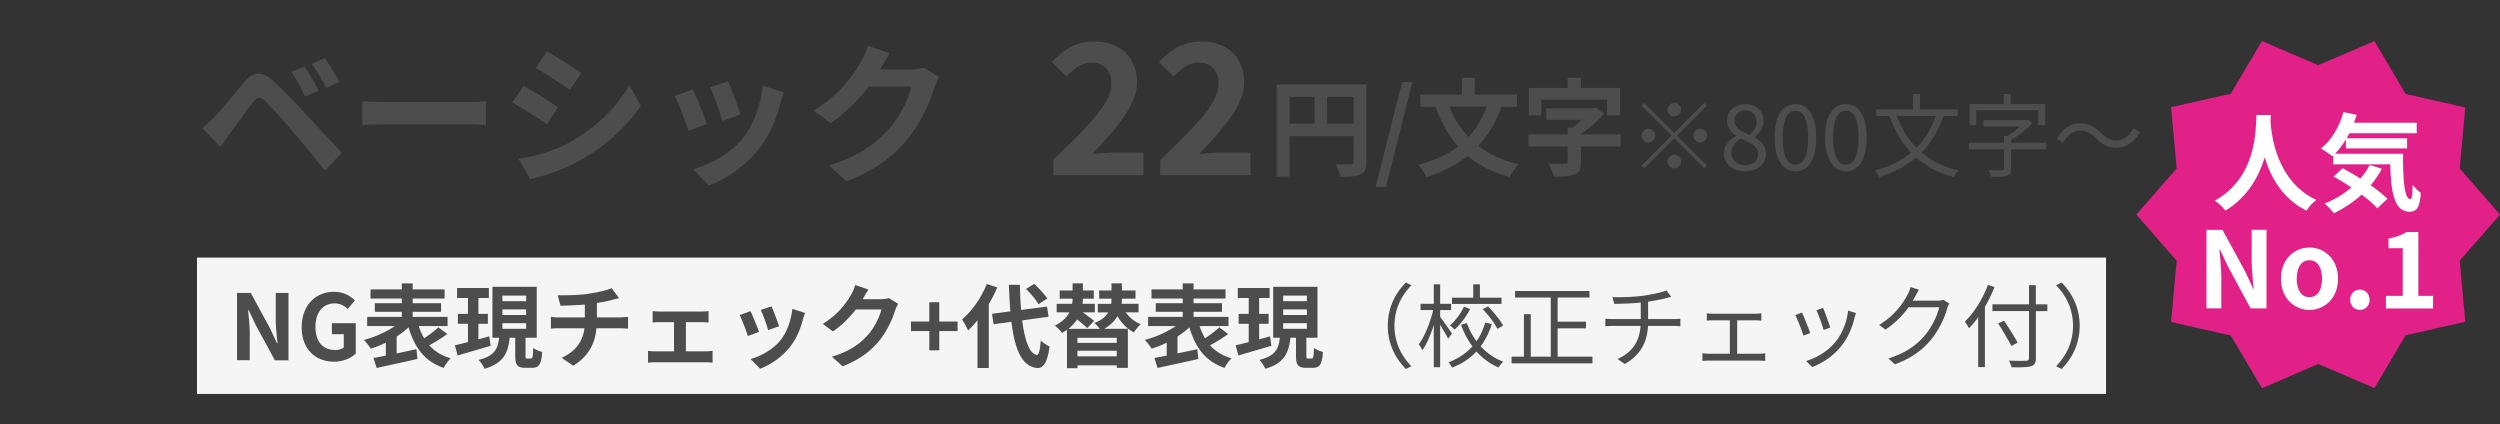 <svg xmlns="http://www.w3.org/2000/svg" viewBox="0 0 330 56"><rect x="0" y="0" width="330" height="56" fill="#333333" stroke="none"/><path fill="#f5f5f5" d="M26 34h252v18H26z"/><path d="M28.36 15.4c.9-.92 2.46-2.88 3.84-4.52 1.18-1.4 2.36-1.62 3.92-.16 1.34 1.26 2.88 2.86 4.08 4.16 1.34 1.42 3.38 3.64 4.92 5.28l-2.2 2.36c-1.34-1.66-3.04-3.72-4.22-5.1a96.843 96.843 0 00-3.66-4.06c-.64-.64-1.06-.6-1.64.12-.78 1-2.2 2.98-3 4.06-.46.64-.94 1.34-1.3 1.86l-2.4-2.48c.6-.48 1.04-.92 1.66-1.52zm13.7-3.44l-1.8.78c-.58-1.26-1.08-2.24-1.82-3.26l1.74-.72c.56.82 1.44 2.28 1.88 3.2zm2.74-1.18l-1.74.84c-.64-1.26-1.18-2.18-1.92-3.18l1.72-.78c.58.8 1.48 2.22 1.94 3.12zm6.26 2.7H61.8c.94 0 1.82-.08 2.34-.12v3.14c-.48-.02-1.5-.1-2.34-.1H51.06c-1.14 0-2.48.04-3.22.1v-3.14c.72.06 2.18.12 3.22.12zm22.6.68L72.2 16.4c-1.14-.78-3.22-2.14-4.56-2.84l1.46-2.22c1.34.72 3.54 2.1 4.56 2.82zm1.62 4.58c3.4-1.9 6.18-4.64 7.78-7.5l1.54 2.72c-1.86 2.76-4.68 5.3-7.96 7.18-2.04 1.16-4.9 2.16-6.68 2.48l-1.5-2.64c2.24-.38 4.64-1.04 6.82-2.24zm1.46-9.1l-1.5 2.22c-1.12-.78-3.2-2.14-4.52-2.88l1.46-2.2c1.32.72 3.52 2.14 4.56 2.86zm16.58 6.72l-2.44.92c-.34-1.08-1.34-3.74-1.82-4.62l2.4-.86c.5 1.02 1.46 3.44 1.86 4.56zm9.68-2.7c-.52 2.02-1.36 4.1-2.72 5.86-1.86 2.4-4.36 4.08-6.7 4.96l-2.1-2.14c2.2-.58 4.98-2.1 6.64-4.18 1.36-1.7 2.32-4.36 2.56-6.86l2.8.9c-.24.64-.36 1.06-.48 1.46zm-5.26 1.46l-2.4.84c-.24-.98-1.12-3.4-1.62-4.44l2.38-.78c.38.86 1.36 3.46 1.64 4.38zm18.5-6.06s-.04.06-.06.1h4.02c.62 0 1.28-.1 1.74-.24l2.04 1.26c-.22.38-.5.94-.66 1.44-.54 1.78-1.68 4.44-3.48 6.68-1.9 2.32-4.32 4.16-8.08 5.64l-2.36-2.12c4.1-1.22 6.32-2.96 8.06-4.94 1.36-1.56 2.52-3.96 2.84-5.46h-5.62c-1.34 1.74-3.08 3.5-5.04 4.84l-2.24-1.66c3.5-2.14 5.24-4.72 6.24-6.44.3-.5.72-1.42.9-2.1l2.92.96c-.46.7-.98 1.6-1.22 2.04zM31.29 38.67h1.81l2.58 4.74.89 1.92h.06c-.08-.92-.23-2.1-.23-3.11v-3.55h1.68v8.89h-1.8l-2.57-4.75-.9-1.91h-.06c.08.96.22 2.08.22 3.09v3.56h-1.68v-8.89zm8.54 4.49c0-2.93 1.9-4.64 4.26-4.64 1.28 0 2.17.55 2.75 1.14l-.94 1.13c-.44-.42-.95-.74-1.75-.74-1.48 0-2.51 1.15-2.51 3.06s.89 3.09 2.64 3.09c.42 0 .85-.12 1.1-.34v-1.75h-1.57v-1.45h3.15v4.01c-.6.59-1.64 1.07-2.88 1.07-2.41 0-4.26-1.61-4.26-4.57zm19.22.93c-.76.54-1.64 1.09-2.39 1.49.71.79 1.64 1.38 2.83 1.71-.31.3-.72.88-.92 1.27-2.53-.86-3.85-2.69-4.64-5.35-.46.43-1 .84-1.57 1.21v2.23c.85-.18 1.75-.37 2.61-.56l.13 1.29c-1.88.44-3.9.86-5.38 1.19l-.42-1.32c.47-.08 1.03-.19 1.63-.31v-1.71c-.66.32-1.33.59-1.99.79-.2-.32-.61-.86-.91-1.15 1.43-.37 2.96-1.05 4.09-1.83h-3.65v-1.21h4.57v-.67h-3.56v-1.14h3.56v-.61h-4.13V38.2h4.13v-.79h1.43v.79h4.22v1.21h-4.22v.61h3.75v1.14h-3.75v.67h4.61v1.21h-3.81c.19.59.42 1.12.72 1.61.67-.44 1.39-.98 1.88-1.44l1.19.89zm5.71 1.56l-4.35 1.27-.37-1.34c.49-.11 1.08-.26 1.73-.43v-2.41h-1.33v-1.31h1.33v-2.09h-1.44v-1.32h4.2v1.32h-1.38v2.09h1.25v1.31h-1.25v2.05c.47-.13.96-.26 1.43-.4l.19 1.26zm5.33 1.67c.2 0 .26-.19.29-1.39.28.22.83.44 1.19.53-.12 1.64-.43 2.09-1.32 2.09h-.9c-1.1 0-1.34-.41-1.34-1.62v-2.35h-.73c-.22 1.96-.77 3.35-3.32 4.1-.14-.35-.5-.9-.79-1.17 2.17-.54 2.55-1.52 2.71-2.93H65v-6.72h5.85v6.72h-1.48v2.35c0 .35.02.4.23.4h.49zm-3.77-7.56h3.13v-.74h-3.13v.74zm0 1.82h3.13v-.74h-3.13v.74zm0 1.82h3.13v-.74h-3.13v.74zm11.4-4.64c1.2-.17 2.42-.44 3.02-.72l.98 1.32c-.41.1-.72.18-.92.23-.59.16-1.29.29-2.01.4v1.91h3.02c.26 0 .83-.05 1.09-.07v1.55c-.32-.02-.73-.05-1.06-.05h-3.11c-.18 2.01-1.04 3.72-3.07 4.94l-1.52-1.04c1.82-.84 2.78-2.12 3.01-3.9h-3.3c-.37 0-.82.02-1.13.05v-1.55c.32.04.73.07 1.1.07h3.38v-1.7c-1.15.1-2.41.13-3.21.16l-.37-1.39c.91.02 2.77 0 4.09-.19zm9.38 2.36h5.49c.29 0 .65-.02.94-.06v1.51c-.3-.02-.66-.05-.94-.05h-2.05v3.86h2.61c.32 0 .66-.05.91-.07v1.57c-.26-.05-.71-.06-.91-.06h-6.63c-.29 0-.66.01-.98.06v-1.57c.31.04.68.07.98.07h2.45v-3.86H87.1c-.25 0-.68.02-.95.05v-1.51c.26.05.68.06.95.06zm13.08 2.69l-1.46.55c-.2-.65-.8-2.24-1.09-2.77l1.44-.52c.3.61.88 2.06 1.12 2.73zm5.8-1.62c-.31 1.21-.82 2.46-1.63 3.51-1.12 1.44-2.62 2.45-4.02 2.97l-1.26-1.28c1.32-.35 2.99-1.26 3.98-2.51.82-1.02 1.39-2.62 1.54-4.11l1.68.54c-.14.38-.22.64-.29.88zm-3.15.88l-1.44.5c-.14-.59-.67-2.04-.97-2.66l1.43-.47c.23.52.82 2.08.98 2.63zm11.1-3.64s-.02.04-.04.06h2.41c.37 0 .77-.06 1.04-.14l1.22.75c-.13.23-.3.56-.4.86-.32 1.07-1.01 2.66-2.09 4.01-1.14 1.39-2.59 2.49-4.84 3.38l-1.42-1.27c2.46-.73 3.79-1.78 4.83-2.96.82-.94 1.51-2.38 1.7-3.27h-3.37c-.8 1.04-1.85 2.1-3.02 2.9l-1.34-1c2.1-1.28 3.14-2.83 3.74-3.86.18-.3.43-.85.54-1.26l1.75.58c-.28.42-.59.96-.73 1.22zm8.74 4.27h-2.42v-1.26h2.42v-2.55h1.31v2.55h2.42v1.26h-2.42v2.54h-1.31V43.7zm8.97-5.76c-.31.73-.68 1.47-1.12 2.21v8.43h-1.49v-6.3c-.41.5-.82.96-1.25 1.34-.13-.34-.54-1.1-.79-1.45 1.29-1.1 2.55-2.87 3.27-4.68l1.37.44zm3.29 4.34c.33 2.66.97 4.44 1.93 4.56.28.02.42-.58.52-1.91.26.31.9.67 1.16.82-.3 2.31-.95 2.87-1.62 2.83-2.03-.19-2.97-2.45-3.41-6.1l-2.36.32-.2-1.38 2.42-.32c-.08-1.08-.16-2.25-.19-3.51h1.45c.02 1.18.07 2.3.16 3.32l3.42-.44.2 1.34-3.48.48zm2.15-2.12c-.3-.56-1.02-1.4-1.64-2.02l1.07-.66c.64.58 1.38 1.37 1.73 1.93l-1.15.74zm11.52 1.07c.49.68 1.16 1.25 1.98 1.57-.3.25-.7.74-.9 1.08-.91-.46-1.64-1.22-2.17-2.15-.36.6-.9 1.19-1.74 1.67h3.11v5.16h-1.46v-.34h-5.19v.38h-1.39v-5.07c-.2.14-.43.29-.66.42-.19-.29-.62-.73-.95-.97 1.02-.49 1.61-1.12 1.93-1.75h-1.68V40.1h2.04c.04-.24.06-.47.06-.68h-1.7v-1.08h1.7v-.94h1.36v.94h1.44v1.08h-1.44c0 .23-.02.44-.05.68h1.63v1.13h-1.58c.53.4 1.14.84 1.49 1.12l-.91.96c-.3-.3-.84-.74-1.34-1.14-.29.43-.66.85-1.16 1.24h4.16c-.22-.28-.5-.59-.74-.77.96-.36 1.52-.86 1.84-1.4h-1.37v-1.13h1.76c.04-.23.05-.44.05-.65v-.04h-1.63v-1.08h1.63v-.94h1.37v.94h1.8v1.08h-1.8v.06c0 .2-.01.41-.04.62h2.24v1.13h-1.67zm-1.19 3.36h-5.19v.67h5.19v-.67zm0 2.45v-.74h-5.19v.74h5.19zm14.71-2.95c-.75.54-1.64 1.09-2.39 1.49.71.79 1.64 1.38 2.83 1.71-.31.3-.72.88-.92 1.27-2.53-.86-3.85-2.69-4.64-5.35-.46.43-1 .84-1.57 1.21v2.23c.85-.18 1.75-.37 2.62-.56l.13 1.29c-1.88.44-3.9.86-5.38 1.19l-.42-1.32c.47-.08 1.03-.19 1.63-.31v-1.71c-.66.32-1.33.59-1.99.79-.2-.32-.61-.86-.91-1.15 1.43-.37 2.96-1.05 4.09-1.83h-3.65v-1.21h4.57v-.67h-3.56v-1.14h3.56v-.61H152V38.2h4.12v-.79h1.43v.79h4.22v1.21h-4.22v.61h3.75v1.14h-3.75v.67h4.61v1.21h-3.81c.19.59.42 1.12.72 1.61.67-.44 1.39-.98 1.88-1.44l1.19.89zm5.7 1.56l-4.35 1.27-.37-1.34c.49-.11 1.08-.26 1.73-.43v-2.41h-1.33v-1.31h1.33v-2.09h-1.44v-1.32h4.2v1.32h-1.38v2.09h1.25v1.31h-1.25v2.05c.47-.13.96-.26 1.43-.4l.19 1.26zm5.33 1.67c.2 0 .26-.19.29-1.39.28.22.83.44 1.19.53-.12 1.64-.43 2.09-1.32 2.09h-.9c-1.1 0-1.34-.41-1.34-1.62v-2.35h-.73c-.22 1.96-.77 3.35-3.32 4.1-.14-.35-.5-.9-.79-1.17 2.17-.54 2.55-1.52 2.71-2.93h-.88v-6.72h5.85v6.72h-1.47v2.35c0 .35.02.4.23.4h.49zm-3.77-7.56h3.13v-.74h-3.13v.74zm0 1.82h3.13v-.74h-3.13v.74zm0 1.82h3.13v-.74h-3.13v.74zm16.2-6.11l.72.37c-1.38 1.43-2.23 3.2-2.23 5.34s.85 3.91 2.23 5.34l-.72.37c-1.44-1.46-2.39-3.37-2.39-5.71s.95-4.25 2.39-5.71zm5.58 7.42c-.2-.41-.67-1.2-1.06-1.82v5.58h-.84v-5.58c-.41 1.31-.95 2.57-1.51 3.35-.1-.24-.31-.59-.47-.79.76-1.01 1.52-2.88 1.9-4.52h-1.67v-.83h1.75v-2.57h.84v2.57h1.45v.83h-1.45v.91c.36.44 1.33 1.85 1.56 2.19l-.5.68zm5.76-1.94c-.34 1.08-.82 2.07-1.47 2.94.83.9 1.83 1.61 2.99 2.03-.2.17-.49.53-.61.77-1.13-.47-2.11-1.2-2.94-2.11-.83.89-1.89 1.62-3.21 2.12-.11-.19-.32-.53-.47-.7 1.31-.49 2.35-1.21 3.15-2.1-.62-.84-1.13-1.8-1.5-2.85l.77-.22c.31.86.73 1.67 1.27 2.39.53-.74.9-1.57 1.14-2.46l.89.19zm-2.87-1.97c-.49.98-1.26 2-2.05 2.71-.13-.17-.42-.42-.61-.55.75-.64 1.47-1.63 1.85-2.48l.82.32zm4.15-.68h-6.54v-.83h2.81v-1.76h.88v1.76h2.85v.83zm-1.79.32c.77.77 1.62 1.82 2 2.54l-.75.43c-.35-.71-1.16-1.81-1.94-2.59l.7-.38zm13.79 6.64v.88h-10.67v-.88h1.63v-5.61h.9v5.61h2.64v-7.81h-4.71v-.86h9.82v.86h-4.2v3.19h3.74v.88h-3.74v3.74h4.59zm6.68-8.04c1.09-.16 2.51-.44 3.09-.7l.64.83c-.26.07-.5.13-.67.18-.6.16-1.52.34-2.39.47v2.3h3.31c.26 0 .7-.02.95-.05v1c-.26-.02-.62-.05-.92-.05h-3.35c-.13 2.24-1.01 3.83-3.07 5.03l-.95-.66c1.89-.88 2.89-2.22 3.03-4.37h-3.56c-.38 0-.79.02-1.08.05v-1c.28.02.7.05 1.06.05h3.61v-2.18c-1.21.12-2.57.16-3.49.17l-.24-.89c.91.04 2.73-.01 4.03-.18zm9.25 2.37h5.52c.3 0 .6-.02.85-.05v.96c-.26-.02-.58-.04-.85-.04h-2.34v4.41h2.9c.29 0 .56-.02.8-.06v1.01c-.24-.02-.61-.04-.8-.04h-6.63c-.26 0-.58.01-.86.04v-1.01c.28.04.59.06.86.06h2.76v-4.41h-2.21c-.19 0-.58.01-.83.04v-.96c.25.04.64.05.83.05zm12.83 2.55l-.91.34c-.18-.62-.83-2.28-1.07-2.7l.89-.35c.24.52.86 2.09 1.09 2.71zm5.85-2.04c-.32 1.32-.84 2.6-1.7 3.68-1.1 1.42-2.57 2.34-3.91 2.85l-.79-.8c1.39-.41 2.92-1.32 3.9-2.55.85-1.04 1.47-2.57 1.65-4.1l1.03.32c-.08.25-.13.44-.18.6zm-3.21 1.32l-.89.31c-.13-.54-.68-2.06-.94-2.6l.88-.3c.2.48.79 2.06.95 2.59zm11.17-4.05c-.08.17-.18.34-.29.5h3.25c.32 0 .59-.04.78-.12l.8.49c-.1.17-.22.44-.28.64-.32 1.21-1.07 2.83-2.13 4.13-1.09 1.33-2.52 2.43-4.77 3.26l-.86-.78c2.19-.65 3.69-1.74 4.79-3.01.94-1.1 1.67-2.65 1.92-3.74h-4.05c-.73 1.01-1.74 2.08-3.05 2.95l-.83-.62c2.06-1.24 3.25-2.97 3.77-4.05.12-.2.3-.64.37-.95l1.12.36c-.2.31-.42.72-.53.95zm10.51-1.31c-.36.9-.78 1.79-1.27 2.62v7.95h-.89v-6.57c-.38.54-.8 1.03-1.21 1.45-.11-.2-.38-.67-.55-.88 1.22-1.16 2.36-2.99 3.05-4.84l.88.28zm6.98 3.19h-1.52v6.19c0 .67-.19.95-.64 1.08-.47.14-1.27.16-2.57.14-.05-.23-.22-.64-.35-.88 1.01.04 1.99.04 2.28.02.26-.02.37-.1.37-.37v-6.19H263v-.89h4.83v-2.52h.9v2.52h1.52v.89zm-4.76 4.61c-.36-.74-1.13-2.03-1.74-2.99l.77-.36c.62.92 1.42 2.17 1.8 2.9l-.83.44zm6.63 3.03l-.72-.37c1.38-1.43 2.23-3.2 2.23-5.34s-.85-3.91-2.23-5.34l.72-.37c1.44 1.46 2.39 3.37 2.39 5.71s-.95 4.25-2.39 5.71zm-46.82-34.77l-3.96 3.96 3.96 3.96-.35.35-3.96-3.96-3.97 3.97-.35-.35 3.97-3.97-3.96-3.96.35-.35 3.96 3.96 3.96-3.96.35.35zm-7.72 4.86c-.49 0-.9-.41-.9-.9s.41-.9.9-.9.9.41.9.9-.41.9-.9.9zm2.52-4.32c0-.49.41-.9.9-.9s.9.41.9.9-.41.9-.9.9-.9-.41-.9-.9zm1.8 6.84c0 .49-.41.9-.9.9s-.9-.41-.9-.9.41-.9.9-.9.9.41.9.9zm2.52-4.32c.49 0 .9.41.9.9s-.41.9-.9.9-.9-.41-.9-.9.41-.9.9-.9zm3.12 3.27c0-1.12.82-1.88 1.62-2.31v-.05c-.63-.43-1.19-1.07-1.19-1.98 0-1.31 1.04-2.18 2.41-2.18 1.5 0 2.41.94 2.41 2.27 0 .9-.66 1.67-1.18 2.06v.06c.76.46 1.49 1.06 1.49 2.19 0 1.28-1.1 2.28-2.76 2.28s-2.81-.98-2.81-2.34zm4.52.04c0-1.12-1.08-1.51-2.33-2-.7.44-1.2 1.08-1.2 1.87 0 .94.78 1.62 1.83 1.62s1.69-.61 1.69-1.49zm-.2-4.23c0-.84-.54-1.51-1.49-1.51-.82 0-1.4.54-1.4 1.37 0 1.03.95 1.46 1.98 1.87.59-.53.91-1.09.91-1.73zm2.39 2.07c0-2.87 1.04-4.4 2.75-4.4s2.73 1.55 2.73 4.4-1.03 4.46-2.73 4.46-2.75-1.6-2.75-4.46zm4.41 0c0-2.51-.67-3.53-1.67-3.53s-1.68 1.02-1.68 3.53.67 3.59 1.68 3.59 1.67-1.08 1.67-3.59zm2.25 0c0-2.87 1.04-4.4 2.75-4.4s2.73 1.55 2.73 4.4-1.03 4.46-2.73 4.46-2.75-1.6-2.75-4.46zm4.41 0c0-2.51-.67-3.53-1.67-3.53s-1.68 1.02-1.68 3.53.67 3.59 1.68 3.59 1.67-1.08 1.67-3.59zm11.22-2.83c-.71 1.97-1.65 3.55-2.9 4.81 1.31 1.1 2.93 1.92 4.87 2.37-.22.2-.5.61-.63.86-2-.52-3.63-1.38-4.95-2.57-1.32 1.13-2.94 1.96-4.87 2.58-.08-.22-.37-.65-.56-.85 1.91-.55 3.48-1.32 4.76-2.38-1.24-1.31-2.17-2.93-2.86-4.83h-1.76v-.88h4.88V12.4h.9v2.03h4.98v.88h-1.85zm-6.16 0c.59 1.61 1.44 3.02 2.58 4.19 1.1-1.12 1.94-2.49 2.55-4.19h-5.13zm19.74 4.38h-4.67v2.57c0 .53-.14.79-.56.94-.41.13-1.04.14-2.04.14-.07-.25-.25-.64-.41-.88.81.02 1.59.02 1.8.01.21-.01.28-.06.28-.23V19.7h-4.65v-.85h4.65v-.89h.44c.6-.35 1.21-.82 1.69-1.27h-4.86v-.83h5.69l.19-.05.59.44c-.72.82-1.79 1.66-2.81 2.22v.37h4.67v.85zm-9.27-3.18h-.88v-2.79h4.52v-1.32h.92v1.32h4.55v2.79h-.91v-1.97h-8.2v1.97zm13.75.73c-.95 0-1.77.64-2.27 1.58l-.85-.46c.76-1.37 1.86-2.1 3.13-2.1 1.09 0 1.86.44 2.7 1.28.65.61 1.18.98 2.04.98.95 0 1.78-.64 2.27-1.58l.85.46c-.76 1.37-1.86 2.1-3.13 2.1-1.09 0-1.86-.46-2.7-1.28-.65-.61-1.16-.98-2.04-.98zm-94.25 4.13c0 .91-.2 1.37-.79 1.64-.56.28-1.4.31-2.65.31-.08-.46-.36-1.23-.6-1.67.8.06 1.71.04 1.99.04.27-.01.36-.1.36-.34v-3.39h-8.46v5.35h-1.68V11.14h11.82v10.24zm-10.14-5.06h3.31v-3.53h-3.31v3.53zm8.46 0v-3.53h-3.5v3.53h3.5zm6.39-5.49h1.36l-3.47 13.84h-1.37l3.49-13.84zm13.14 3.26c-.76 2.07-1.78 3.77-3.07 5.17 1.44 1.11 3.21 1.93 5.34 2.41-.41.41-.94 1.19-1.19 1.67-2.25-.57-4.08-1.51-5.55-2.76-1.53 1.22-3.33 2.13-5.46 2.8-.2-.43-.71-1.22-1.05-1.62 2.07-.55 3.82-1.35 5.24-2.42-1.26-1.44-2.23-3.19-2.98-5.24h-2v-1.62h5.49v-2.21h1.7v2.21h5.56v1.62h-2.02zm-6.88 0c.6 1.51 1.43 2.86 2.51 3.99 1.01-1.09 1.81-2.41 2.41-3.99h-4.92zm22.62 5.23h-5.25v2.1c0 .91-.2 1.34-.88 1.61-.66.25-1.55.28-2.7.28-.11-.5-.45-1.25-.73-1.71.85.03 1.9.04 2.18.03.28 0 .36-.06.36-.25v-2.06h-5.18v-1.58h5.18v-.88h.6c.43-.29.88-.67 1.27-1.05h-4.68V14.3h6.15l.39-.08 1.06.81c-.8.92-1.88 1.91-3.04 2.61v.11h5.25v1.58zm-10.5-4.1h-1.65v-3.61h5.13v-1.34h1.76v1.34h5.16v3.61h-1.72v-2.06h-8.67v2.06zm-64.42 5.86c4.63-4.42 7.68-7.44 7.68-10.01 0-1.75-.96-2.81-2.67-2.81-1.3 0-2.35.87-3.26 1.85l-1.92-1.92c1.63-1.75 3.22-2.71 5.64-2.71 3.36 0 5.59 2.14 5.59 5.4 0 3.02-2.78 6.14-5.95 9.46.89-.1 2.06-.19 2.9-.19h3.89v2.98h-11.9v-2.04zm14.14 0c4.63-4.42 7.68-7.44 7.68-10.01 0-1.75-.96-2.81-2.67-2.81-1.3 0-2.35.87-3.26 1.85L153 8.19c1.63-1.75 3.22-2.71 5.64-2.71 3.36 0 5.59 2.14 5.59 5.4 0 3.02-2.78 6.14-5.95 9.46.89-.1 2.06-.19 2.9-.19h3.89v2.98h-11.9v-2.04z" fill="#4d4d4d"/><path d="M330 28.33l-5.32-6.09.74-8.05-7.88-1.79-4.12-6.98L306 8.61l-7.42-3.19-4.12 6.96-7.88 1.77.74 8.07-5.32 6.11 5.32 6.09-.74 8.08 7.88 1.79 4.12 6.96 7.42-3.21 7.42 3.18 4.12-6.96 7.88-1.79-.74-8.05 5.32-6.09z" fill="#e12088" fill-rule="evenodd"/><path d="M299.75 15.17c-.01.22-.03.5-.04.8.11 1.93.81 7.97 6.04 10.42-.52.39-1.02.97-1.29 1.42-3.17-1.57-4.74-4.45-5.52-7.03-.76 2.52-2.23 5.22-5.18 7.03-.29-.43-.84-.94-1.4-1.33 5.59-3.1 5.39-9.46 5.49-11.3h1.91zm17.46 5.12c-.03 3.36.15 6.01.97 6.01.21-.01.27-.74.29-1.88.32.38.74.8 1.08 1.04-.13 1.75-.42 2.49-1.5 2.49-2.05 0-2.45-2.68-2.54-6.26H308v-1.16l-.13.11c-.32-.28-1.11-.81-1.51-1.05 1.39-1.05 2.44-2.86 2.98-4.79l1.74.36c-.11.35-.22.7-.35 1.04h8.28v1.39h-8.89c-.11.22-.24.45-.36.66h7.98v1.34h-8.08v-1.18c-.43.71-.91 1.34-1.42 1.88h8.96zm-2.8 2c-.42.77-.91 1.5-1.48 2.16.88.62 1.67 1.25 2.21 1.79l-1.33 1.26c-.49-.55-1.23-1.18-2.07-1.81-1.11 1.01-2.37 1.83-3.66 2.47-.25-.35-.87-1-1.23-1.3 1.3-.5 2.51-1.23 3.54-2.12-.8-.53-1.61-1.02-2.35-1.44l1.19-1.09c.73.38 1.54.85 2.34 1.36.49-.56.9-1.16 1.23-1.81l1.61.53zm-23.16 8.05h2.12l3.01 5.53 1.04 2.24h.07c-.1-1.08-.27-2.45-.27-3.63v-4.15h1.96v10.38h-2.1l-3-5.55-1.05-2.23h-.07c.1 1.12.25 2.42.25 3.61v4.16h-1.96V30.32zm9.83 6.45c0-2.61 1.81-4.12 3.77-4.12s3.77 1.51 3.77 4.12-1.81 4.12-3.77 4.12-3.77-1.51-3.77-4.12zm5.43 0c0-1.47-.6-2.44-1.67-2.44s-1.67.97-1.67 2.44.6 2.44 1.67 2.44 1.67-.95 1.67-2.44zm3.71 2.78c0-.77.55-1.34 1.28-1.34s1.29.57 1.29 1.34-.55 1.34-1.29 1.34-1.28-.59-1.28-1.34zm4.71-.52h2.23v-6.29h-1.88v-1.27c1.04-.2 1.75-.46 2.41-.87h1.53v8.43h1.95v1.67h-6.23v-1.67z" fill="#fff"/></svg>